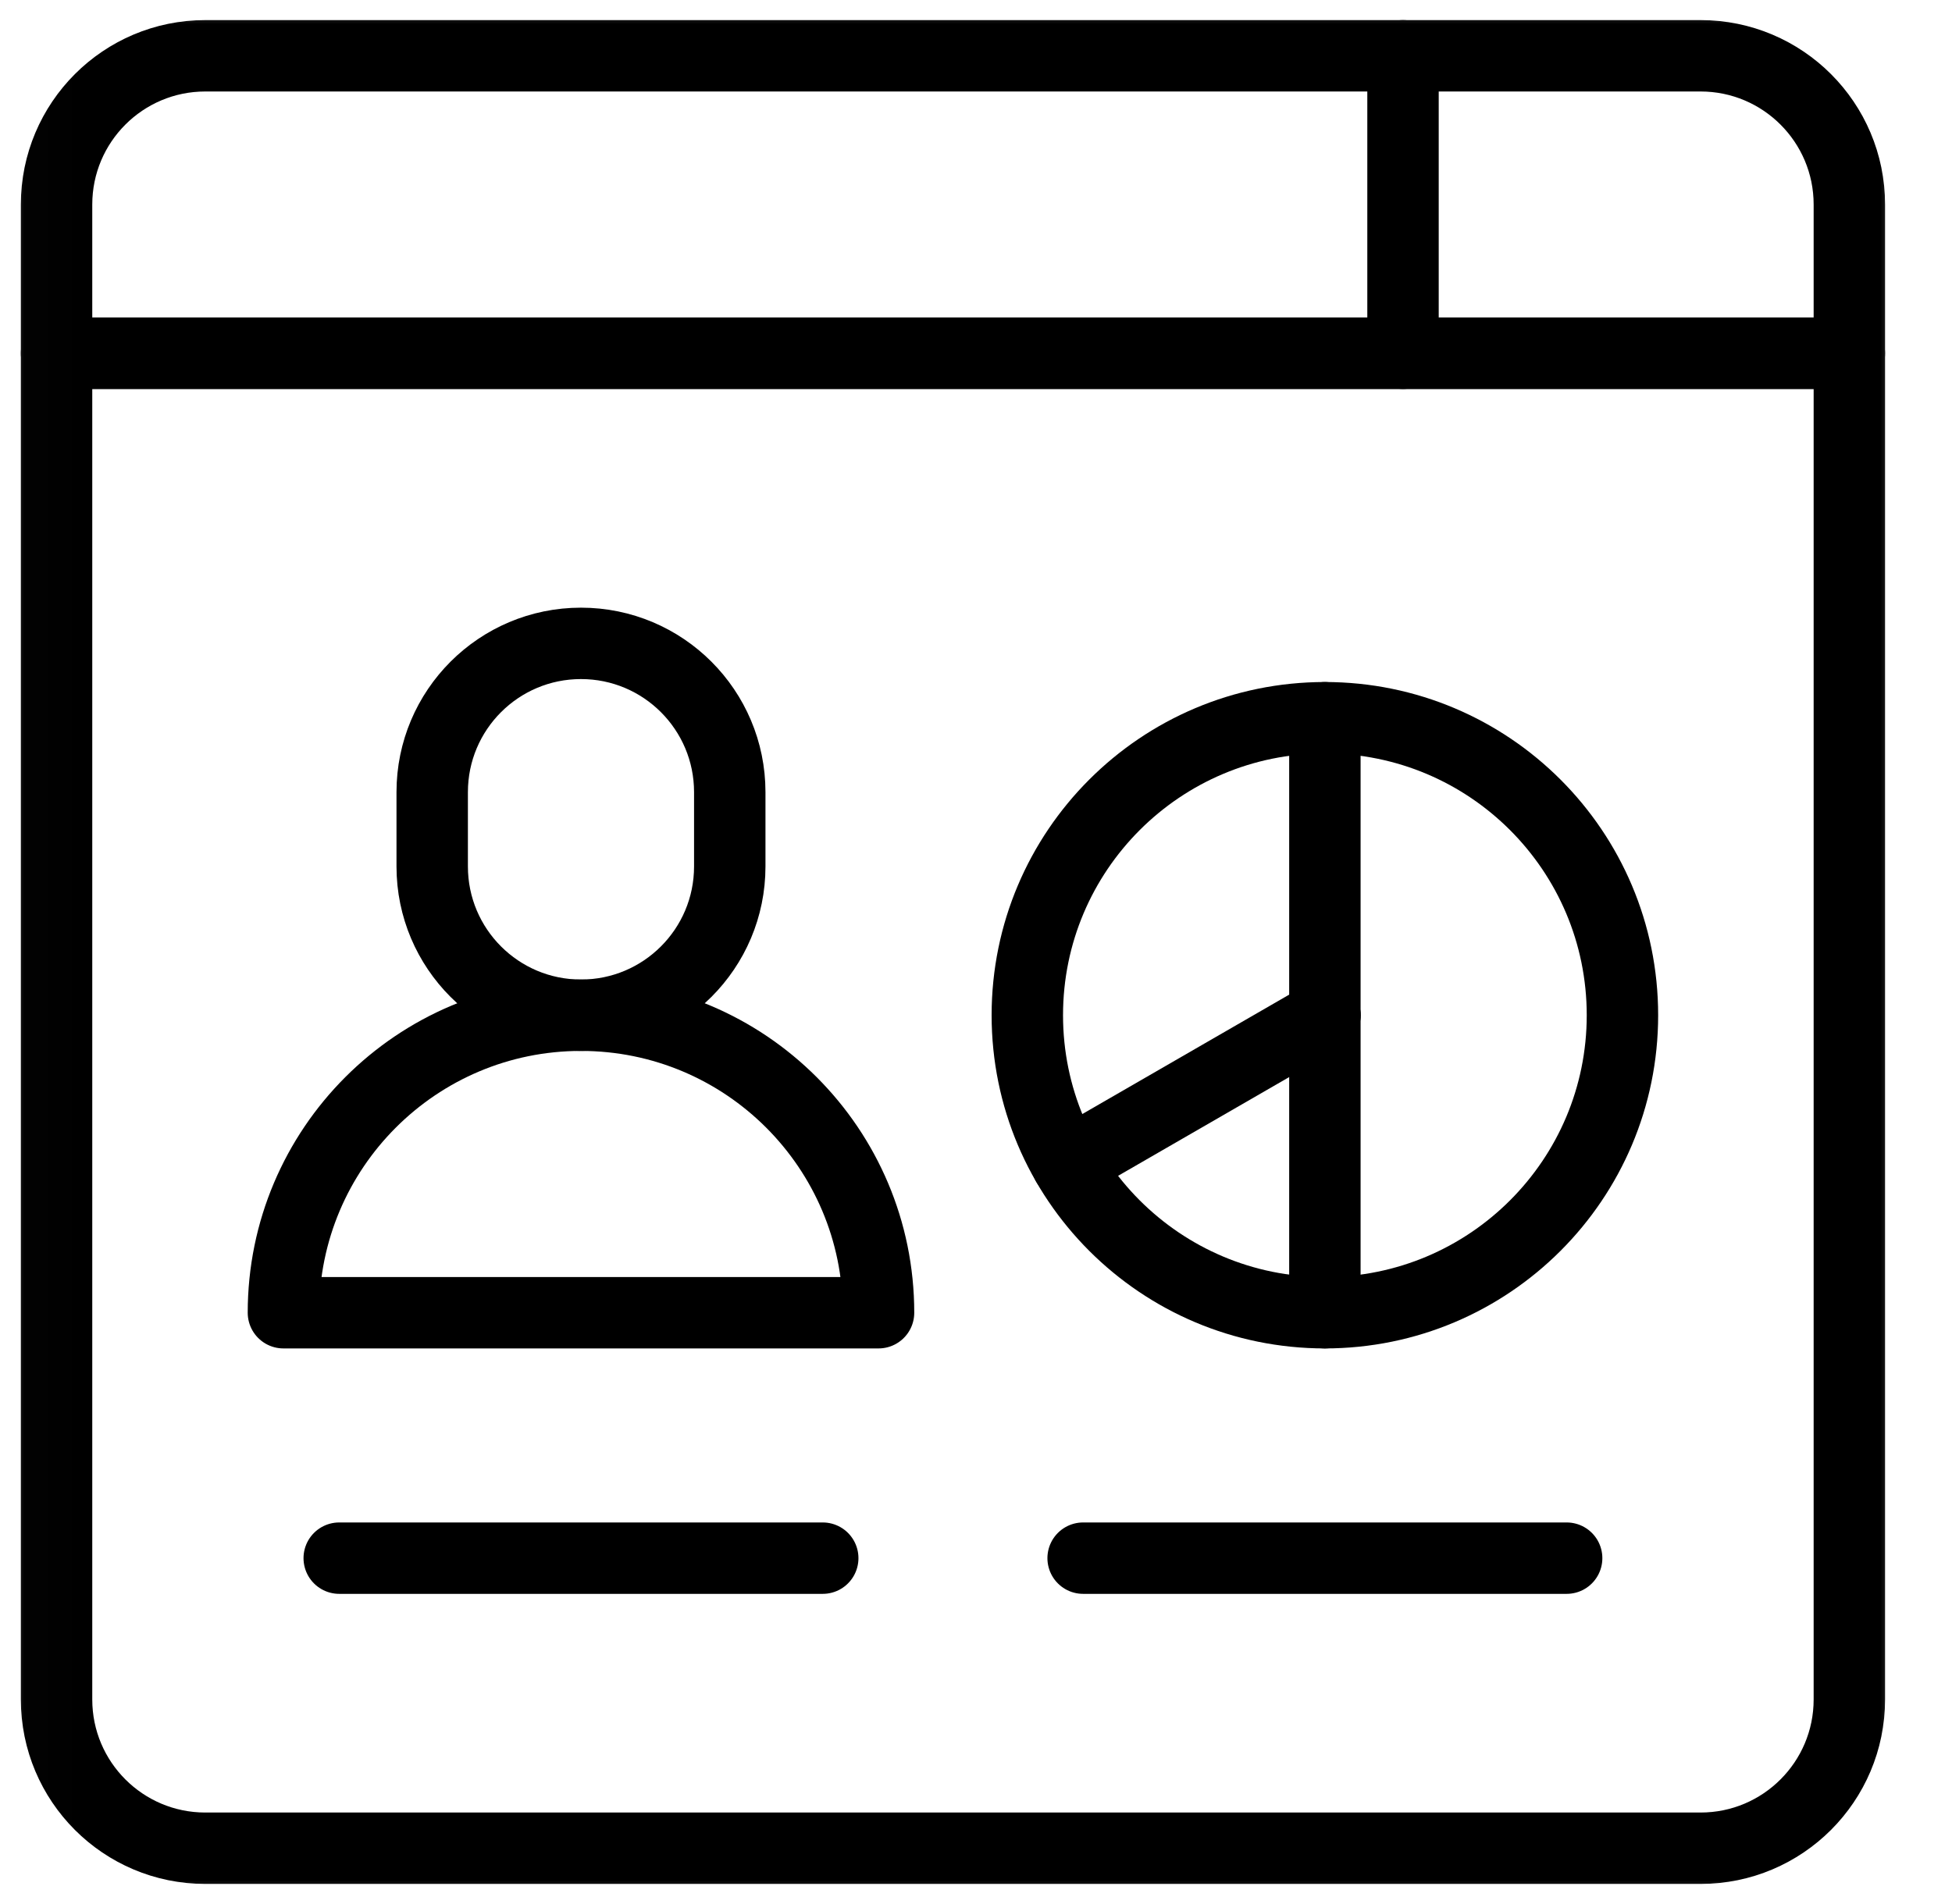 <svg width="41" height="40" viewBox="0 0 41 40" fill="none" xmlns="http://www.w3.org/2000/svg">
<g clip-path="url(#clip0_998_173)">
<mask id="mask0_998_173" style="mask-type:luminance" maskUnits="userSpaceOnUse" x="0" y="0" width="41" height="40">
<path d="M39.266 39.25V0.75H0.766V39.25H39.266Z" fill="white" stroke="white" stroke-width="1.5"/>
</mask>
<g mask="url(#mask0_998_173)">
<path d="M38.844 7.422H1.188V4.297C1.188 2.571 2.587 1.172 4.312 1.172H35.719C37.444 1.172 38.844 2.571 38.844 4.297V7.422Z" stroke="black" stroke-width="1.5" stroke-miterlimit="10" stroke-linecap="round" stroke-linejoin="round"/>
<path d="M29.469 7.422V1.172" stroke="black" stroke-width="1.5" stroke-miterlimit="10" stroke-linecap="round" stroke-linejoin="round"/>
<path d="M35.719 38.828H4.312C2.587 38.828 1.188 37.429 1.188 35.703V7.422H38.844V35.703C38.844 37.429 37.444 38.828 35.719 38.828Z" stroke="black" stroke-width="1.5" stroke-miterlimit="10" stroke-linecap="round" stroke-linejoin="round"/>
<path d="M12.203 21.328C8.751 21.328 5.953 24.126 5.953 27.578H18.453C18.453 24.126 15.655 21.328 12.203 21.328Z" stroke="black" stroke-width="1.5" stroke-miterlimit="10" stroke-linecap="round" stroke-linejoin="round"/>
<path d="M12.203 13.516C10.477 13.516 9.078 14.915 9.078 16.641V18.203C9.078 19.929 10.477 21.328 12.203 21.328C13.929 21.328 15.328 19.929 15.328 18.203V16.641C15.328 14.915 13.929 13.516 12.203 13.516Z" stroke="black" stroke-width="1.5" stroke-miterlimit="10" stroke-linecap="round" stroke-linejoin="round"/>
<path d="M34.078 21.328C34.078 24.78 31.28 27.578 27.828 27.578C24.376 27.578 21.578 24.78 21.578 21.328C21.578 17.876 24.376 15.078 27.828 15.078C31.28 15.078 34.078 17.876 34.078 21.328Z" stroke="black" stroke-width="1.5" stroke-miterlimit="10" stroke-linecap="round" stroke-linejoin="round"/>
<path d="M27.828 21.328V15.078" stroke="black" stroke-width="1.5" stroke-miterlimit="10" stroke-linecap="round" stroke-linejoin="round"/>
<path d="M27.828 27.578V21.328" stroke="black" stroke-width="1.5" stroke-miterlimit="10" stroke-linecap="round" stroke-linejoin="round"/>
<path d="M27.829 21.328L22.416 24.453" stroke="black" stroke-width="1.5" stroke-miterlimit="10" stroke-linecap="round" stroke-linejoin="round"/>
<path d="M7.125 32.734H17.281" stroke="black" stroke-width="1.5" stroke-miterlimit="10" stroke-linecap="round" stroke-linejoin="round"/>
<path d="M22.75 32.734H32.906" stroke="black" stroke-width="1.5" stroke-miterlimit="10" stroke-linecap="round" stroke-linejoin="round"/>
</g>
</g>
<defs>
<clipPath id="clip0_998_173">
<rect width="40" height="40" fill="white" transform="translate(0.016)"/>
</clipPath>
</defs>
</svg>
